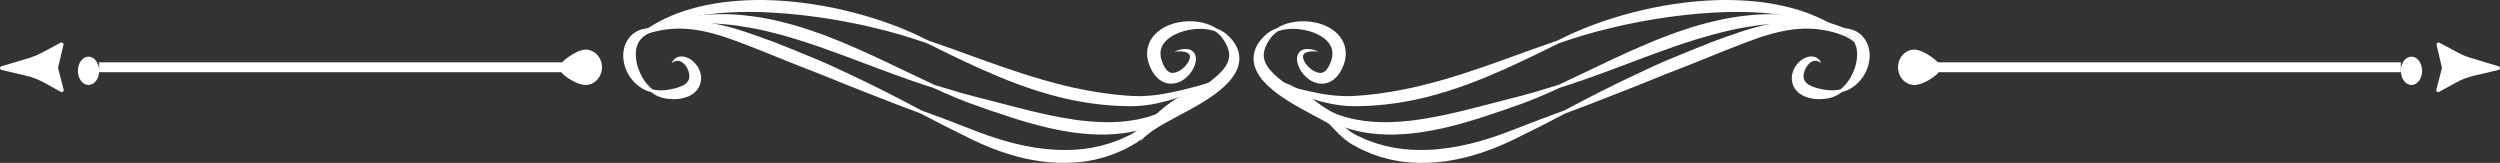 <?xml version="1.0" encoding="UTF-8"?> <svg xmlns="http://www.w3.org/2000/svg" width="353" height="23" viewBox="0 0 353 23" fill="none"><rect x="0" y="0" width="353" height="23" fill="#333333" stroke="none"/><path d="M262 6.026C262 6.026 261.883 5.916 261.66 5.706C261.434 5.498 261.113 5.175 260.642 4.821C259.729 4.083 258.287 3.111 256.301 2.271C256.052 2.167 255.799 2.056 255.536 1.953C255.271 1.858 254.999 1.761 254.721 1.662C254.582 1.613 254.44 1.564 254.299 1.514C254.154 1.471 254.009 1.428 253.862 1.384C253.568 1.297 253.269 1.204 252.962 1.12C251.73 0.798 250.393 0.528 248.972 0.333C247.549 0.151 246.047 0.037 244.489 0.006C242.932 -0.021 241.32 0.041 239.679 0.18C235.215 0.566 231.13 1.5 227.748 2.556C226.056 3.085 224.536 3.648 223.221 4.196C221.903 4.743 220.795 5.286 219.906 5.728C218.008 6.369 215.269 7.369 211.985 8.554C210.339 9.136 208.56 9.774 206.662 10.38C204.765 10.986 202.755 11.578 200.657 12.091C197.569 12.832 194.579 13.309 191.828 13.508C189.138 13.754 186.691 13.304 184.647 12.843C183.625 12.61 182.704 12.361 181.892 12.14C181.081 11.919 180.38 11.725 179.804 11.578C179.227 11.428 178.776 11.324 178.469 11.261C178.162 11.2 178 11.168 178 11.168C178 11.168 178.154 11.226 178.446 11.334C178.738 11.443 179.164 11.611 179.709 11.837C180.255 12.064 180.922 12.341 181.697 12.664C182.475 12.983 183.369 13.339 184.382 13.685C185.395 14.03 186.529 14.37 187.788 14.624C188.103 14.686 188.423 14.753 188.756 14.794C189.086 14.844 189.422 14.894 189.769 14.919C189.942 14.934 190.116 14.95 190.291 14.965C190.467 14.978 190.646 14.978 190.825 14.985C191.004 14.99 191.185 14.995 191.367 15C191.543 14.995 191.721 14.992 191.9 14.987C194.763 14.949 197.912 14.561 201.111 13.792C203.283 13.262 205.335 12.602 207.242 11.903C209.15 11.203 210.904 10.448 212.51 9.738C215.709 8.296 218.296 6.997 220.083 6.118C221.032 5.793 222.184 5.393 223.533 4.995C224.881 4.594 226.421 4.183 228.118 3.792C231.509 3.011 235.525 2.301 239.844 1.928C241.432 1.794 242.985 1.707 244.485 1.687C245.984 1.67 247.428 1.712 248.801 1.806C250.172 1.913 251.467 2.079 252.671 2.289C252.971 2.346 253.263 2.41 253.552 2.468C253.696 2.497 253.839 2.527 253.981 2.555C254.121 2.59 254.259 2.625 254.397 2.659C254.672 2.728 254.941 2.796 255.205 2.862C255.466 2.936 255.717 3.018 255.967 3.092C257.954 3.698 259.472 4.451 260.472 5.047C260.986 5.329 261.35 5.597 261.607 5.767C261.865 5.936 262 6.026 262 6.026Z" fill="white"></path><path d="M262 4.65C262 4.65 261.851 4.584 261.566 4.456C261.28 4.333 260.863 4.137 260.312 3.913C259.203 3.49 257.569 2.904 255.453 2.497C253.342 2.087 250.753 1.881 247.895 2.072C246.47 2.189 244.976 2.373 243.455 2.681C241.935 2.99 240.378 3.381 238.816 3.869C236.692 4.528 234.69 5.295 232.824 6.074C230.958 6.854 229.226 7.646 227.638 8.388C224.468 9.88 221.864 11.149 220.054 11.99C219.101 12.289 217.928 12.644 216.575 13.037C215.214 13.425 213.69 13.818 211.978 14.25C210.279 14.688 208.448 15.179 206.511 15.649C204.575 16.118 202.531 16.565 200.412 16.875C197.297 17.336 194.299 17.408 191.664 16.917C191.499 16.886 191.336 16.855 191.174 16.824C191.013 16.786 190.853 16.749 190.695 16.711C190.375 16.644 190.07 16.544 189.764 16.462C189.465 16.367 189.158 16.269 188.882 16.169C188.611 16.072 188.348 15.945 188.09 15.816C187.06 15.279 186.147 14.585 185.295 13.97C184.444 13.348 183.647 12.788 182.897 12.37C182.149 11.948 181.446 11.675 180.855 11.535C180.264 11.391 179.791 11.375 179.477 11.387C179.32 11.387 179.2 11.407 179.121 11.412C179.041 11.42 179 11.423 179 11.423C179 11.423 179.041 11.426 179.121 11.432C179.2 11.44 179.319 11.439 179.473 11.465C179.779 11.501 180.23 11.589 180.766 11.806C181.303 12.018 181.92 12.362 182.574 12.852C183.233 13.337 183.928 13.963 184.703 14.67C185.485 15.373 186.336 16.177 187.45 16.889C187.733 17.062 188.026 17.236 188.349 17.382C188.665 17.527 188.971 17.651 189.294 17.781C189.619 17.895 189.946 18.026 190.287 18.124C190.457 18.176 190.629 18.228 190.801 18.28C190.976 18.325 191.151 18.37 191.327 18.416C191.68 18.511 192.043 18.575 192.409 18.652C192.777 18.711 193.148 18.783 193.527 18.823C194.283 18.925 195.059 18.973 195.846 18.994C197.423 19.03 199.048 18.91 200.683 18.674C202.907 18.348 205.005 17.833 206.956 17.27C208.909 16.706 210.717 16.093 212.374 15.523C213.202 15.239 213.992 14.966 214.751 14.688C214.94 14.619 215.126 14.552 215.31 14.485C215.492 14.414 215.671 14.344 215.848 14.275C216.201 14.136 216.543 14 216.874 13.87C218.188 13.325 219.313 12.826 220.218 12.399C222.133 11.808 224.894 10.847 228.171 9.612C231.454 8.393 235.25 6.889 239.373 5.603C240.89 5.13 242.382 4.726 243.833 4.381C245.285 4.037 246.699 3.795 248.054 3.599C250.767 3.251 253.246 3.221 255.324 3.397C257.404 3.569 259.071 3.926 260.223 4.183C261.367 4.484 262 4.65 262 4.65Z" fill="white"></path><path d="M262 5.771C262 5.771 261.866 5.677 261.609 5.499C261.482 5.408 261.321 5.299 261.126 5.18C260.932 5.057 260.707 4.916 260.444 4.774C259.925 4.477 259.264 4.151 258.457 3.852C257.651 3.554 256.696 3.285 255.61 3.136C254.525 2.988 253.312 2.952 252.029 3.072C250.745 3.186 249.394 3.451 248.012 3.82C246.63 4.192 245.215 4.663 243.775 5.182C243.059 5.444 242.332 5.711 241.593 5.981C240.859 6.273 240.114 6.569 239.361 6.869C238.339 7.28 237.336 7.692 236.355 8.099C235.377 8.513 234.411 8.896 233.501 9.332C231.668 10.178 229.944 10.996 228.362 11.762C227.569 12.142 226.817 12.517 226.106 12.88C225.395 13.244 224.722 13.588 224.091 13.911C222.831 14.562 221.743 15.135 220.859 15.605C218.977 16.295 216.241 17.307 212.979 18.59C211.362 19.207 209.583 19.799 207.675 20.271C205.767 20.741 203.724 21.077 201.614 21.159C200.063 21.216 198.545 21.153 197.112 20.899L196.842 20.86C196.752 20.845 196.665 20.823 196.577 20.804C196.401 20.766 196.225 20.728 196.051 20.691C195.877 20.654 195.703 20.617 195.53 20.58C195.358 20.536 195.191 20.482 195.023 20.435C194.689 20.332 194.349 20.252 194.026 20.136C193.705 20.017 193.387 19.898 193.072 19.782L192.837 19.694L192.611 19.59C192.46 19.52 192.31 19.452 192.161 19.384C191.87 19.247 191.549 19.117 191.307 18.977C190.793 18.685 190.301 18.314 189.835 17.934C188.903 17.166 188.056 16.37 187.243 15.679C186.434 14.984 185.653 14.387 184.912 13.939C184.54 13.718 184.178 13.536 183.834 13.392C183.485 13.256 183.16 13.151 182.857 13.096C182.254 12.974 181.773 13.018 181.464 13.083C181.307 13.104 181.195 13.151 181.116 13.169C181.04 13.191 181 13.203 181 13.203C181 13.203 181.041 13.198 181.12 13.189C181.2 13.184 181.317 13.156 181.472 13.161C181.78 13.146 182.24 13.178 182.781 13.372C183.053 13.463 183.341 13.604 183.645 13.772C183.944 13.95 184.258 14.163 184.579 14.415C185.218 14.923 185.889 15.576 186.604 16.338C187.323 17.098 188.079 17.966 188.99 18.861C189.449 19.305 189.949 19.758 190.558 20.168C190.877 20.383 191.174 20.523 191.487 20.698C191.643 20.782 191.8 20.867 191.959 20.952L192.197 21.08L192.446 21.191C192.779 21.337 193.118 21.485 193.46 21.635C193.804 21.781 194.168 21.889 194.528 22.017C194.71 22.078 194.891 22.144 195.075 22.201C195.262 22.249 195.45 22.298 195.64 22.347C195.829 22.395 196.02 22.444 196.211 22.494C196.306 22.517 196.402 22.544 196.499 22.564L196.791 22.617C198.352 22.946 200.009 23.044 201.685 22.983C203.968 22.894 206.14 22.477 208.121 21.897C210.104 21.313 211.907 20.581 213.515 19.816C216.675 18.272 219.272 16.943 221.043 16.008C221.983 15.66 223.134 15.227 224.459 14.718C225.78 14.202 227.277 13.619 228.912 12.981C230.546 12.345 232.313 11.642 234.172 10.879C235.098 10.485 236.068 10.138 237.047 9.75C238.028 9.368 239.027 8.973 240.041 8.564C240.785 8.261 241.521 7.961 242.246 7.666C242.976 7.377 243.696 7.092 244.404 6.813C245.813 6.252 247.163 5.73 248.463 5.293C249.762 4.861 251.011 4.517 252.197 4.307C253.383 4.093 254.505 4.015 255.531 4.044C257.586 4.109 259.23 4.606 260.321 5.03C260.598 5.13 260.838 5.236 261.046 5.327C261.256 5.414 261.43 5.495 261.57 5.565C261.852 5.701 262 5.771 262 5.771Z" fill="white"></path><path d="M259.006 4.196C259.006 4.196 259.197 4.256 259.521 4.347C259.684 4.393 259.875 4.476 260.092 4.55C260.301 4.654 260.541 4.747 260.768 4.901C261.23 5.189 261.68 5.603 261.924 6.164C261.997 6.296 262.035 6.452 262.091 6.599C262.108 6.678 262.127 6.757 262.147 6.835C262.17 6.913 262.171 7 262.188 7.082C262.23 7.417 262.249 7.775 262.207 8.152C262.115 9.177 261.749 10.151 261.304 10.923C261.086 11.317 260.826 11.642 260.585 11.934C260.334 12.214 260.091 12.448 259.873 12.623C259.327 12.751 258.535 12.824 257.662 12.675C257.2 12.583 256.698 12.501 256.235 12.338C256.005 12.259 255.779 12.171 255.578 12.066C255.472 12.018 255.393 11.95 255.294 11.899C255.256 11.867 255.217 11.835 255.177 11.804L255.116 11.759L255.068 11.708C254.87 11.515 254.758 11.318 254.696 11.071C254.639 10.823 254.656 10.527 254.728 10.238C254.874 9.656 255.226 9.132 255.602 8.849C255.791 8.702 255.988 8.621 256.178 8.598C256.203 8.594 256.227 8.59 256.25 8.585C256.273 8.586 256.297 8.587 256.319 8.588C256.365 8.59 256.411 8.589 256.456 8.593C256.539 8.616 256.628 8.625 256.7 8.656C256.774 8.689 256.84 8.718 256.898 8.743C256.951 8.778 256.998 8.808 257.034 8.832C257.112 8.881 257.153 8.908 257.153 8.908C257.153 8.908 257.132 8.864 257.092 8.782C257.071 8.741 257.046 8.688 257.011 8.626C256.97 8.571 256.921 8.507 256.861 8.432C256.801 8.36 256.713 8.298 256.62 8.218C256.569 8.187 256.512 8.157 256.452 8.125C256.422 8.11 256.39 8.094 256.359 8.078C256.325 8.067 256.291 8.057 256.255 8.046C255.973 7.949 255.606 7.939 255.246 8.042C254.521 8.246 253.792 8.803 253.337 9.686C253.115 10.128 252.959 10.671 253.01 11.28C253.043 11.582 253.114 11.897 253.261 12.188L253.373 12.406L253.512 12.605C253.603 12.743 253.715 12.856 253.83 12.969L253.947 13.082L254.072 13.177C254.155 13.24 254.238 13.302 254.323 13.36C254.495 13.453 254.668 13.559 254.841 13.625C255.187 13.772 255.526 13.858 255.853 13.916C256.014 13.938 256.174 13.959 256.331 13.98C256.485 13.986 256.637 13.991 256.787 13.997C256.936 14.005 257.08 13.997 257.22 13.988C257.36 13.978 257.497 13.97 257.632 13.96C257.771 13.943 257.909 13.92 258.042 13.899C258.108 13.888 258.173 13.877 258.237 13.866C258.301 13.849 258.363 13.832 258.425 13.815C258.546 13.779 258.665 13.745 258.78 13.711C258.892 13.669 258.998 13.622 259.101 13.58C259.51 13.405 259.826 13.191 260.064 13.004C260.361 12.935 260.718 12.808 261.113 12.607C261.497 12.396 261.93 12.118 262.323 11.724C263.113 10.952 263.842 9.766 263.977 8.308C264.034 7.777 263.981 7.236 263.852 6.731C263.814 6.604 263.789 6.479 263.737 6.358C263.687 6.238 263.638 6.119 263.588 6.002C263.465 5.775 263.349 5.554 263.188 5.363C263.046 5.162 262.867 4.999 262.7 4.842C262.614 4.765 262.517 4.703 262.428 4.638C262.338 4.574 262.251 4.509 262.154 4.464C261.966 4.366 261.788 4.269 261.603 4.216C261.514 4.187 261.425 4.157 261.338 4.129C261.252 4.104 261.164 4.093 261.081 4.075C260.749 4 260.446 4.007 260.19 4C259.931 4.023 259.714 4.034 259.539 4.07C259.189 4.146 259.006 4.196 259.006 4.196Z" fill="white"></path><path d="M186.182 7.285C186.182 7.285 186.099 7.252 185.94 7.19C185.779 7.133 185.542 7.046 185.213 6.979C185.048 6.947 184.861 6.917 184.645 6.916C184.43 6.914 184.182 6.933 183.914 7.046C183.644 7.153 183.377 7.392 183.25 7.712C183.119 8.028 183.113 8.368 183.162 8.692C183.273 9.341 183.594 9.963 184.088 10.537C184.338 10.822 184.636 11.094 185.008 11.326C185.375 11.556 185.83 11.75 186.368 11.805C186.636 11.831 186.923 11.819 187.204 11.756C187.485 11.694 187.754 11.583 187.994 11.443C188.235 11.302 188.448 11.132 188.629 10.948C188.814 10.766 188.969 10.57 189.107 10.369C189.244 10.168 189.364 9.961 189.466 9.753C189.571 9.543 189.662 9.338 189.739 9.106C189.778 8.992 189.818 8.879 189.855 8.763C189.883 8.642 189.91 8.521 189.938 8.4L189.977 8.216L189.997 8.026C190.008 7.898 190.025 7.772 190.027 7.641C190.046 6.933 189.852 6.205 189.492 5.606C189.135 5.003 188.64 4.529 188.119 4.172C187.066 3.457 185.929 3.164 184.903 3.048C183.87 2.937 182.924 3.028 182.128 3.22C181.329 3.407 180.685 3.718 180.216 4.025C179.949 4.122 179.654 4.249 179.354 4.437C179.279 4.485 179.203 4.534 179.125 4.584C179.049 4.637 178.978 4.699 178.901 4.759C178.742 4.881 178.612 5.014 178.465 5.15C178.185 5.433 177.899 5.759 177.647 6.152C177.395 6.545 177.179 7.012 177.07 7.546C176.957 8.079 176.982 8.676 177.137 9.247C177.295 9.817 177.573 10.357 177.919 10.841C178.612 11.817 179.53 12.614 180.508 13.332C181.957 14.382 183.42 15.175 184.737 15.89C186.056 16.598 187.24 17.215 188.194 17.786C189.152 18.354 189.876 18.881 190.332 19.3C190.564 19.507 190.727 19.685 190.838 19.807C190.944 19.934 191 20 191 20C191 20 190.968 19.92 190.907 19.768C190.839 19.618 190.734 19.396 190.564 19.126C190.231 18.583 189.631 17.855 188.778 17.081C187.928 16.301 186.834 15.474 185.603 14.619C184.375 13.761 182.997 12.881 181.659 11.91C180.755 11.249 179.927 10.579 179.332 9.871C178.727 9.165 178.414 8.434 178.442 7.709C178.465 6.979 178.808 6.272 179.187 5.688C179.287 5.545 179.381 5.396 179.48 5.281C179.529 5.22 179.575 5.157 179.626 5.1C179.68 5.045 179.732 4.991 179.784 4.938C179.993 4.725 180.218 4.555 180.43 4.409C180.921 4.242 181.544 4.103 182.269 4.08C182.991 4.054 183.811 4.121 184.654 4.339C185.073 4.45 185.499 4.592 185.909 4.778C186.317 4.969 186.71 5.201 187.05 5.479C187.391 5.757 187.676 6.081 187.864 6.438C188.054 6.795 188.149 7.184 188.139 7.606C188.139 7.684 188.125 7.764 188.12 7.842L188.112 7.96L188.086 8.079L188.039 8.318L187.964 8.557C187.92 8.713 187.854 8.883 187.786 9.036C187.72 9.193 187.645 9.337 187.567 9.471C187.411 9.74 187.23 9.953 187.049 10.085C186.867 10.22 186.689 10.286 186.466 10.294C186.017 10.317 185.448 10.042 185.022 9.688C184.588 9.333 184.249 8.893 184.082 8.482C184.001 8.277 183.964 8.081 183.986 7.924C184.003 7.772 184.082 7.633 184.212 7.538C184.344 7.437 184.52 7.37 184.693 7.329C184.865 7.286 185.036 7.269 185.191 7.258C185.503 7.238 185.754 7.256 185.923 7.264C186.093 7.279 186.182 7.285 186.182 7.285Z" fill="white"></path><path d="M344.041 6.327L344.795 9.525C344.805 9.565 344.804 9.608 344.794 9.649L344.009 12.666C343.949 12.896 344.205 13.081 344.417 12.964L346.753 11.676C347.556 11.233 348.42 10.901 349.319 10.69L352.788 9.875C353.062 9.81 353.074 9.44 352.805 9.359L348.764 8.149C348.246 7.994 347.746 7.789 347.271 7.537L344.447 6.034C344.237 5.922 343.989 6.102 344.041 6.327Z" fill="white"></path><path d="M273.64 8.803C272.863 8.017 271.269 7 270.324 7C269.041 7 268 8.12 268 9.5C268 10.881 269.041 12 270.324 12C271.319 12 273.035 11.055 273.757 10.197H339V9.5V8.803H273.64Z" fill="white"></path><path d="M340.5 8C339.671 8 339 8.896 339 10C339 11.104 339.671 12 340.5 12C341.328 12 342 11.104 342 10C342 8.896 341.329 8 340.5 8Z" fill="white"></path><path d="M89 6.026C89 6.026 89.117 5.916 89.34 5.706C89.566 5.498 89.887 5.175 90.358 4.821C91.271 4.083 92.713 3.111 94.7 2.271C94.948 2.167 95.201 2.056 95.464 1.953C95.729 1.858 96.001 1.761 96.279 1.662C96.418 1.613 96.559 1.564 96.701 1.514C96.846 1.471 96.991 1.428 97.138 1.384C97.432 1.297 97.731 1.204 98.038 1.12C99.27 0.798 100.607 0.528 102.029 0.333C103.451 0.151 104.953 0.037 106.511 0.006C108.068 -0.021 109.68 0.041 111.321 0.18C115.785 0.566 119.87 1.5 123.252 2.556C124.945 3.085 126.464 3.648 127.78 4.196C129.097 4.743 130.205 5.286 131.095 5.728C132.992 6.369 135.731 7.369 139.016 8.554C140.662 9.136 142.441 9.774 144.339 10.38C146.236 10.986 148.245 11.578 150.343 12.091C153.431 12.832 156.422 13.309 159.171 13.508C161.862 13.754 164.309 13.304 166.353 12.843C167.375 12.61 168.296 12.361 169.108 12.14C169.919 11.919 170.62 11.725 171.196 11.578C171.772 11.428 172.224 11.324 172.531 11.261C172.838 11.2 173 11.168 173 11.168C173 11.168 172.846 11.226 172.554 11.334C172.263 11.443 171.836 11.611 171.291 11.837C170.745 12.064 170.078 12.341 169.303 12.664C168.525 12.983 167.631 13.339 166.618 13.685C165.605 14.03 164.471 14.37 163.212 14.624C162.897 14.686 162.577 14.753 162.244 14.794C161.914 14.844 161.578 14.894 161.231 14.919C161.058 14.934 160.884 14.95 160.709 14.965C160.533 14.978 160.354 14.978 160.175 14.985C159.995 14.99 159.815 14.995 159.633 15C159.456 14.995 159.279 14.992 159.1 14.987C156.237 14.949 153.088 14.561 149.889 13.792C147.717 13.262 145.664 12.602 143.758 11.903C141.85 11.203 140.095 10.448 138.49 9.738C135.291 8.296 132.703 6.997 130.916 6.118C129.967 5.793 128.815 5.393 127.467 4.995C126.118 4.594 124.578 4.183 122.882 3.792C119.491 3.011 115.474 2.301 111.155 1.928C109.567 1.794 108.014 1.707 106.514 1.687C105.015 1.67 103.57 1.712 102.197 1.806C100.826 1.913 99.531 2.079 98.328 2.289C98.028 2.346 97.736 2.41 97.447 2.468C97.302 2.497 97.159 2.527 97.017 2.555C96.877 2.59 96.738 2.625 96.602 2.659C96.327 2.728 96.057 2.796 95.794 2.862C95.533 2.936 95.281 3.018 95.032 3.092C93.044 3.698 91.527 4.451 90.526 5.047C90.013 5.329 89.649 5.597 89.391 5.767C89.135 5.936 89 6.026 89 6.026Z" fill="white"></path><path d="M90 4.65C90 4.65 90.15 4.584 90.434 4.456C90.72 4.333 91.137 4.137 91.688 3.913C92.797 3.49 94.431 2.904 96.547 2.497C98.658 2.087 101.247 1.881 104.106 2.072C105.53 2.189 107.024 2.373 108.546 2.681C110.066 2.99 111.623 3.381 113.185 3.869C115.309 4.528 117.311 5.295 119.177 6.074C121.043 6.854 122.775 7.646 124.362 8.388C127.533 9.88 130.137 11.149 131.946 11.99C132.899 12.289 134.073 12.644 135.426 13.037C136.787 13.425 138.311 13.818 140.023 14.25C141.722 14.688 143.553 15.179 145.49 15.649C147.426 16.118 149.47 16.565 151.589 16.875C154.704 17.336 157.702 17.408 160.338 16.917C160.502 16.886 160.665 16.855 160.827 16.824C160.988 16.786 161.148 16.749 161.306 16.711C161.626 16.644 161.931 16.544 162.237 16.462C162.536 16.367 162.843 16.269 163.119 16.169C163.391 16.072 163.653 15.945 163.912 15.816C164.942 15.279 165.854 14.585 166.706 13.97C167.557 13.348 168.353 12.788 169.105 12.37C169.853 11.948 170.555 11.675 171.146 11.535C171.737 11.391 172.209 11.375 172.524 11.387C172.681 11.387 172.8 11.407 172.88 11.412C172.959 11.42 173 11.423 173 11.423C173 11.423 172.959 11.426 172.879 11.432C172.8 11.44 172.681 11.439 172.527 11.465C172.221 11.501 171.77 11.589 171.234 11.806C170.697 12.018 170.08 12.362 169.425 12.852C168.767 13.337 168.072 13.963 167.297 14.67C166.515 15.373 165.665 16.177 164.549 16.889C164.267 17.062 163.974 17.236 163.651 17.382C163.335 17.527 163.029 17.651 162.706 17.781C162.381 17.895 162.054 18.026 161.713 18.124C161.543 18.176 161.371 18.228 161.199 18.28C161.025 18.325 160.849 18.37 160.672 18.416C160.32 18.511 159.956 18.575 159.591 18.652C159.223 18.711 158.851 18.783 158.473 18.823C157.717 18.925 156.941 18.973 156.153 18.994C154.577 19.03 152.952 18.91 151.316 18.674C149.092 18.348 146.994 17.833 145.043 17.27C143.091 16.706 141.282 16.093 139.625 15.523C138.798 15.239 138.007 14.966 137.248 14.688C137.06 14.619 136.873 14.552 136.689 14.485C136.507 14.414 136.328 14.344 136.151 14.275C135.799 14.136 135.456 14 135.126 13.87C133.811 13.325 132.686 12.826 131.781 12.399C129.866 11.808 127.106 10.847 123.829 9.612C120.546 8.393 116.75 6.889 112.626 5.603C111.11 5.13 109.617 4.726 108.167 4.381C106.716 4.037 105.3 3.795 103.946 3.599C101.233 3.251 98.752 3.221 96.675 3.397C94.595 3.569 92.928 3.926 91.776 4.183C90.633 4.484 90 4.65 90 4.65Z" fill="white"></path><path d="M89 5.771C89 5.771 89.134 5.677 89.391 5.499C89.518 5.408 89.679 5.299 89.874 5.18C90.068 5.057 90.293 4.916 90.555 4.774C91.075 4.477 91.736 4.151 92.542 3.852C93.348 3.554 94.303 3.285 95.389 3.136C96.474 2.988 97.686 2.952 98.97 3.072C100.254 3.186 101.605 3.451 102.987 3.82C104.368 4.192 105.784 4.663 107.223 5.182C107.939 5.444 108.667 5.711 109.406 5.981C110.14 6.273 110.884 6.569 111.638 6.869C112.66 7.28 113.663 7.692 114.644 8.099C115.622 8.513 116.588 8.896 117.498 9.332C119.331 10.178 121.055 10.996 122.637 11.762C123.43 12.142 124.182 12.517 124.893 12.88C125.604 13.244 126.277 13.588 126.908 13.911C128.168 14.562 129.256 15.135 130.141 15.605C132.023 16.295 134.758 17.307 138.02 18.59C139.637 19.207 141.416 19.799 143.325 20.271C145.233 20.741 147.275 21.077 149.386 21.159C150.936 21.216 152.454 21.153 153.888 20.899L154.158 20.86C154.247 20.845 154.335 20.823 154.423 20.804C154.599 20.766 154.774 20.728 154.948 20.691C155.123 20.654 155.297 20.617 155.47 20.58C155.642 20.536 155.809 20.482 155.977 20.435C156.311 20.332 156.65 20.252 156.973 20.136C157.295 20.017 157.613 19.898 157.928 19.782L158.163 19.694L158.39 19.59C158.54 19.52 158.69 19.452 158.839 19.384C159.13 19.247 159.452 19.117 159.693 18.977C160.207 18.685 160.699 18.314 161.165 17.934C162.096 17.166 162.944 16.37 163.756 15.679C164.566 14.984 165.347 14.387 166.087 13.939C166.46 13.718 166.822 13.536 167.166 13.392C167.515 13.256 167.84 13.151 168.143 13.096C168.746 12.974 169.227 13.018 169.536 13.083C169.693 13.104 169.805 13.151 169.884 13.169C169.96 13.191 170 13.203 170 13.203C170 13.203 169.959 13.198 169.879 13.189C169.799 13.184 169.683 13.156 169.527 13.161C169.22 13.146 168.759 13.178 168.218 13.372C167.946 13.463 167.658 13.604 167.355 13.772C167.055 13.95 166.741 14.163 166.421 14.415C165.781 14.923 165.11 15.576 164.396 16.338C163.677 17.098 162.92 17.966 162.009 18.861C161.55 19.305 161.05 19.758 160.441 20.168C160.122 20.383 159.825 20.523 159.512 20.698C159.356 20.782 159.199 20.867 159.041 20.952L158.803 21.08L158.554 21.191C158.22 21.337 157.882 21.485 157.54 21.635C157.195 21.781 156.832 21.889 156.472 22.017C156.29 22.078 156.109 22.144 155.924 22.201C155.737 22.249 155.549 22.298 155.36 22.347C155.17 22.395 154.98 22.444 154.789 22.494C154.694 22.517 154.598 22.544 154.501 22.564L154.208 22.617C152.648 22.946 150.991 23.044 149.314 22.983C147.032 22.894 144.86 22.477 142.878 21.897C140.895 21.313 139.092 20.581 137.484 19.816C134.324 18.272 131.728 16.943 129.957 16.008C129.016 15.66 127.865 15.227 126.54 14.718C125.219 14.202 123.722 13.619 122.087 12.981C120.453 12.345 118.686 11.642 116.827 10.879C115.901 10.485 114.931 10.138 113.952 9.75C112.972 9.368 111.971 8.973 110.958 8.564C110.214 8.261 109.478 7.961 108.753 7.666C108.022 7.377 107.303 7.092 106.595 6.813C105.186 6.252 103.836 5.73 102.536 5.293C101.237 4.861 99.988 4.517 98.801 4.307C97.616 4.093 96.494 4.015 95.468 4.044C93.413 4.109 91.769 4.606 90.677 5.03C90.401 5.13 90.161 5.236 89.953 5.327C89.742 5.414 89.568 5.495 89.429 5.565C89.148 5.701 89 5.771 89 5.771Z" fill="white"></path><path d="M92.995 4.196C92.995 4.196 92.805 4.256 92.48 4.347C92.317 4.393 92.126 4.476 91.909 4.55C91.7 4.654 91.46 4.747 91.233 4.901C90.771 5.189 90.322 5.603 90.078 6.164C90.004 6.296 89.966 6.452 89.911 6.599C89.894 6.678 89.875 6.757 89.855 6.835C89.831 6.913 89.83 7 89.814 7.082C89.772 7.417 89.753 7.775 89.796 8.152C89.887 9.177 90.253 10.151 90.698 10.923C90.916 11.317 91.176 11.642 91.417 11.934C91.668 12.214 91.911 12.448 92.129 12.623C92.675 12.751 93.467 12.824 94.339 12.675C94.801 12.583 95.303 12.501 95.766 12.338C95.996 12.259 96.222 12.171 96.423 12.066C96.529 12.018 96.608 11.95 96.706 11.899C96.746 11.867 96.784 11.835 96.824 11.804L96.885 11.759L96.932 11.708C97.131 11.515 97.243 11.318 97.305 11.071C97.362 10.823 97.345 10.527 97.273 10.238C97.127 9.656 96.775 9.132 96.399 8.849C96.21 8.702 96.013 8.621 95.823 8.598C95.798 8.594 95.774 8.59 95.751 8.585C95.728 8.586 95.704 8.587 95.682 8.588C95.636 8.59 95.589 8.589 95.544 8.593C95.461 8.616 95.372 8.625 95.3 8.656C95.226 8.689 95.16 8.718 95.103 8.743C95.049 8.778 95.003 8.808 94.966 8.832C94.889 8.881 94.847 8.908 94.847 8.908C94.847 8.908 94.868 8.864 94.908 8.782C94.929 8.741 94.955 8.688 94.989 8.626C95.03 8.571 95.079 8.507 95.139 8.432C95.199 8.36 95.288 8.298 95.38 8.218C95.431 8.187 95.488 8.157 95.548 8.125C95.579 8.11 95.61 8.094 95.641 8.078C95.675 8.067 95.71 8.057 95.745 8.046C96.027 7.949 96.394 7.939 96.754 8.042C97.479 8.246 98.208 8.803 98.663 9.686C98.885 10.128 99.041 10.671 98.99 11.28C98.957 11.582 98.886 11.897 98.739 12.188L98.627 12.406L98.488 12.605C98.397 12.743 98.285 12.856 98.17 12.969L98.053 13.082L97.928 13.177C97.845 13.24 97.762 13.302 97.677 13.36C97.505 13.453 97.332 13.559 97.159 13.625C96.813 13.772 96.474 13.858 96.147 13.916C95.986 13.938 95.826 13.959 95.668 13.98C95.514 13.986 95.362 13.991 95.213 13.997C95.063 14.005 94.919 13.997 94.779 13.988C94.639 13.978 94.503 13.97 94.368 13.96C94.229 13.943 94.09 13.92 93.958 13.899C93.892 13.888 93.827 13.877 93.762 13.866C93.699 13.849 93.636 13.832 93.575 13.815C93.453 13.779 93.335 13.745 93.22 13.711C93.108 13.669 93.001 13.622 92.899 13.58C92.49 13.405 92.174 13.191 91.936 13.004C91.639 12.935 91.282 12.808 90.887 12.607C90.503 12.396 90.069 12.118 89.677 11.724C88.887 10.952 88.158 9.766 88.023 8.308C87.966 7.777 88.019 7.236 88.148 6.731C88.186 6.604 88.21 6.479 88.263 6.358C88.313 6.238 88.362 6.119 88.412 6.002C88.535 5.775 88.651 5.554 88.811 5.363C88.954 5.162 89.133 4.999 89.3 4.842C89.385 4.765 89.483 4.703 89.572 4.638C89.663 4.574 89.749 4.509 89.846 4.464C90.034 4.366 90.212 4.269 90.396 4.216C90.486 4.187 90.575 4.157 90.661 4.129C90.747 4.104 90.836 4.093 90.919 4.075C91.251 4 91.554 4.007 91.81 4C92.069 4.023 92.286 4.034 92.46 4.07C92.811 4.146 92.995 4.196 92.995 4.196Z" fill="white"></path><path d="M165.816 7.285C165.816 7.285 165.9 7.252 166.058 7.19C166.219 7.133 166.457 7.046 166.785 6.979C166.95 6.947 167.137 6.917 167.354 6.916C167.568 6.914 167.817 6.933 168.084 7.046C168.355 7.153 168.621 7.392 168.748 7.712C168.88 8.028 168.885 8.368 168.836 8.692C168.725 9.341 168.404 9.963 167.911 10.537C167.661 10.822 167.362 11.094 166.991 11.326C166.623 11.556 166.169 11.75 165.63 11.805C165.363 11.831 165.076 11.819 164.795 11.756C164.515 11.694 164.245 11.583 164.005 11.443C163.764 11.302 163.551 11.132 163.37 10.948C163.185 10.766 163.03 10.57 162.892 10.369C162.755 10.168 162.635 9.961 162.533 9.753C162.428 9.543 162.338 9.338 162.26 9.106C162.221 8.992 162.181 8.879 162.143 8.763C162.116 8.642 162.089 8.521 162.061 8.4L162.022 8.216L162.003 8.026C161.991 7.898 161.974 7.772 161.972 7.641C161.953 6.933 162.147 6.205 162.507 5.606C162.864 5.003 163.359 4.529 163.88 4.172C164.933 3.457 166.07 3.164 167.097 3.048C168.129 2.937 169.075 3.028 169.871 3.22C170.67 3.407 171.315 3.718 171.783 4.025C172.05 4.122 172.345 4.249 172.645 4.437C172.72 4.485 172.796 4.534 172.874 4.584C172.951 4.637 173.021 4.699 173.099 4.759C173.258 4.881 173.388 5.014 173.535 5.15C173.815 5.433 174.101 5.759 174.353 6.152C174.605 6.545 174.821 7.012 174.93 7.546C175.043 8.079 175.018 8.676 174.863 9.247C174.705 9.817 174.427 10.357 174.081 10.841C173.388 11.817 172.47 12.614 171.492 13.332C170.043 14.382 168.58 15.175 167.263 15.89C165.944 16.598 164.76 17.215 163.806 17.786C162.848 18.354 162.124 18.881 161.668 19.3C161.436 19.507 161.273 19.685 161.162 19.807C161.056 19.934 161 20 161 20C161 20 161.032 19.92 161.093 19.768C161.161 19.618 161.266 19.396 161.436 19.126C161.769 18.583 162.369 17.855 163.222 17.081C164.072 16.301 165.166 15.474 166.397 14.619C167.625 13.761 169.003 12.881 170.341 11.91C171.245 11.249 172.073 10.579 172.668 9.871C173.273 9.165 173.586 8.434 173.558 7.709C173.535 6.979 173.192 6.272 172.813 5.688C172.713 5.545 172.619 5.396 172.52 5.281C172.471 5.22 172.425 5.157 172.374 5.1C172.32 5.045 172.268 4.991 172.216 4.938C172.007 4.725 171.782 4.555 171.57 4.409C171.079 4.242 170.456 4.103 169.731 4.08C169.009 4.054 168.189 4.121 167.346 4.339C166.927 4.45 166.501 4.592 166.091 4.778C165.683 4.969 165.29 5.201 164.95 5.479C164.609 5.757 164.324 6.081 164.136 6.438C163.946 6.795 163.851 7.184 163.861 7.606C163.861 7.684 163.875 7.764 163.88 7.842L163.888 7.96L163.914 8.079L163.961 8.318L164.036 8.557C164.08 8.713 164.146 8.883 164.214 9.036C164.28 9.193 164.355 9.337 164.433 9.471C164.589 9.74 164.77 9.953 164.951 10.085C165.134 10.22 165.312 10.286 165.535 10.294C165.984 10.317 166.553 10.042 166.979 9.688C167.413 9.333 167.752 8.893 167.919 8.482C168 8.277 168.036 8.081 168.015 7.924C167.998 7.772 167.919 7.633 167.789 7.538C167.657 7.437 167.481 7.37 167.308 7.329C167.136 7.286 166.965 7.269 166.809 7.258C166.497 7.238 166.246 7.256 166.077 7.264C165.906 7.279 165.816 7.285 165.816 7.285Z" fill="white"></path><path d="M8.959 6.327L8.205 9.525C8.195 9.565 8.196 9.608 8.206 9.649L8.991 12.666C9.051 12.896 8.796 13.081 8.583 12.964L6.247 11.676C5.444 11.233 4.581 10.901 3.682 10.69L0.212 9.875C-0.062 9.81 -0.074 9.44 0.195 9.359L4.236 8.149C4.753 7.994 5.253 7.789 5.728 7.537L8.552 6.034C8.763 5.922 9.012 6.102 8.959 6.327Z" fill="white"></path><path d="M79.359 8.803C80.137 8.017 81.731 7 82.676 7C83.959 7 85 8.12 85 9.5C85 10.881 83.96 12 82.676 12C81.681 12 79.965 11.055 79.243 10.197H14V9.5V8.803H79.359Z" fill="white"></path><path d="M12.5 8C13.328 8 14 8.896 14 10C14 11.104 13.329 12 12.5 12C11.671 12 11 11.104 11 10C10.999 8.896 11.671 8 12.5 8Z" fill="white"></path></svg> 